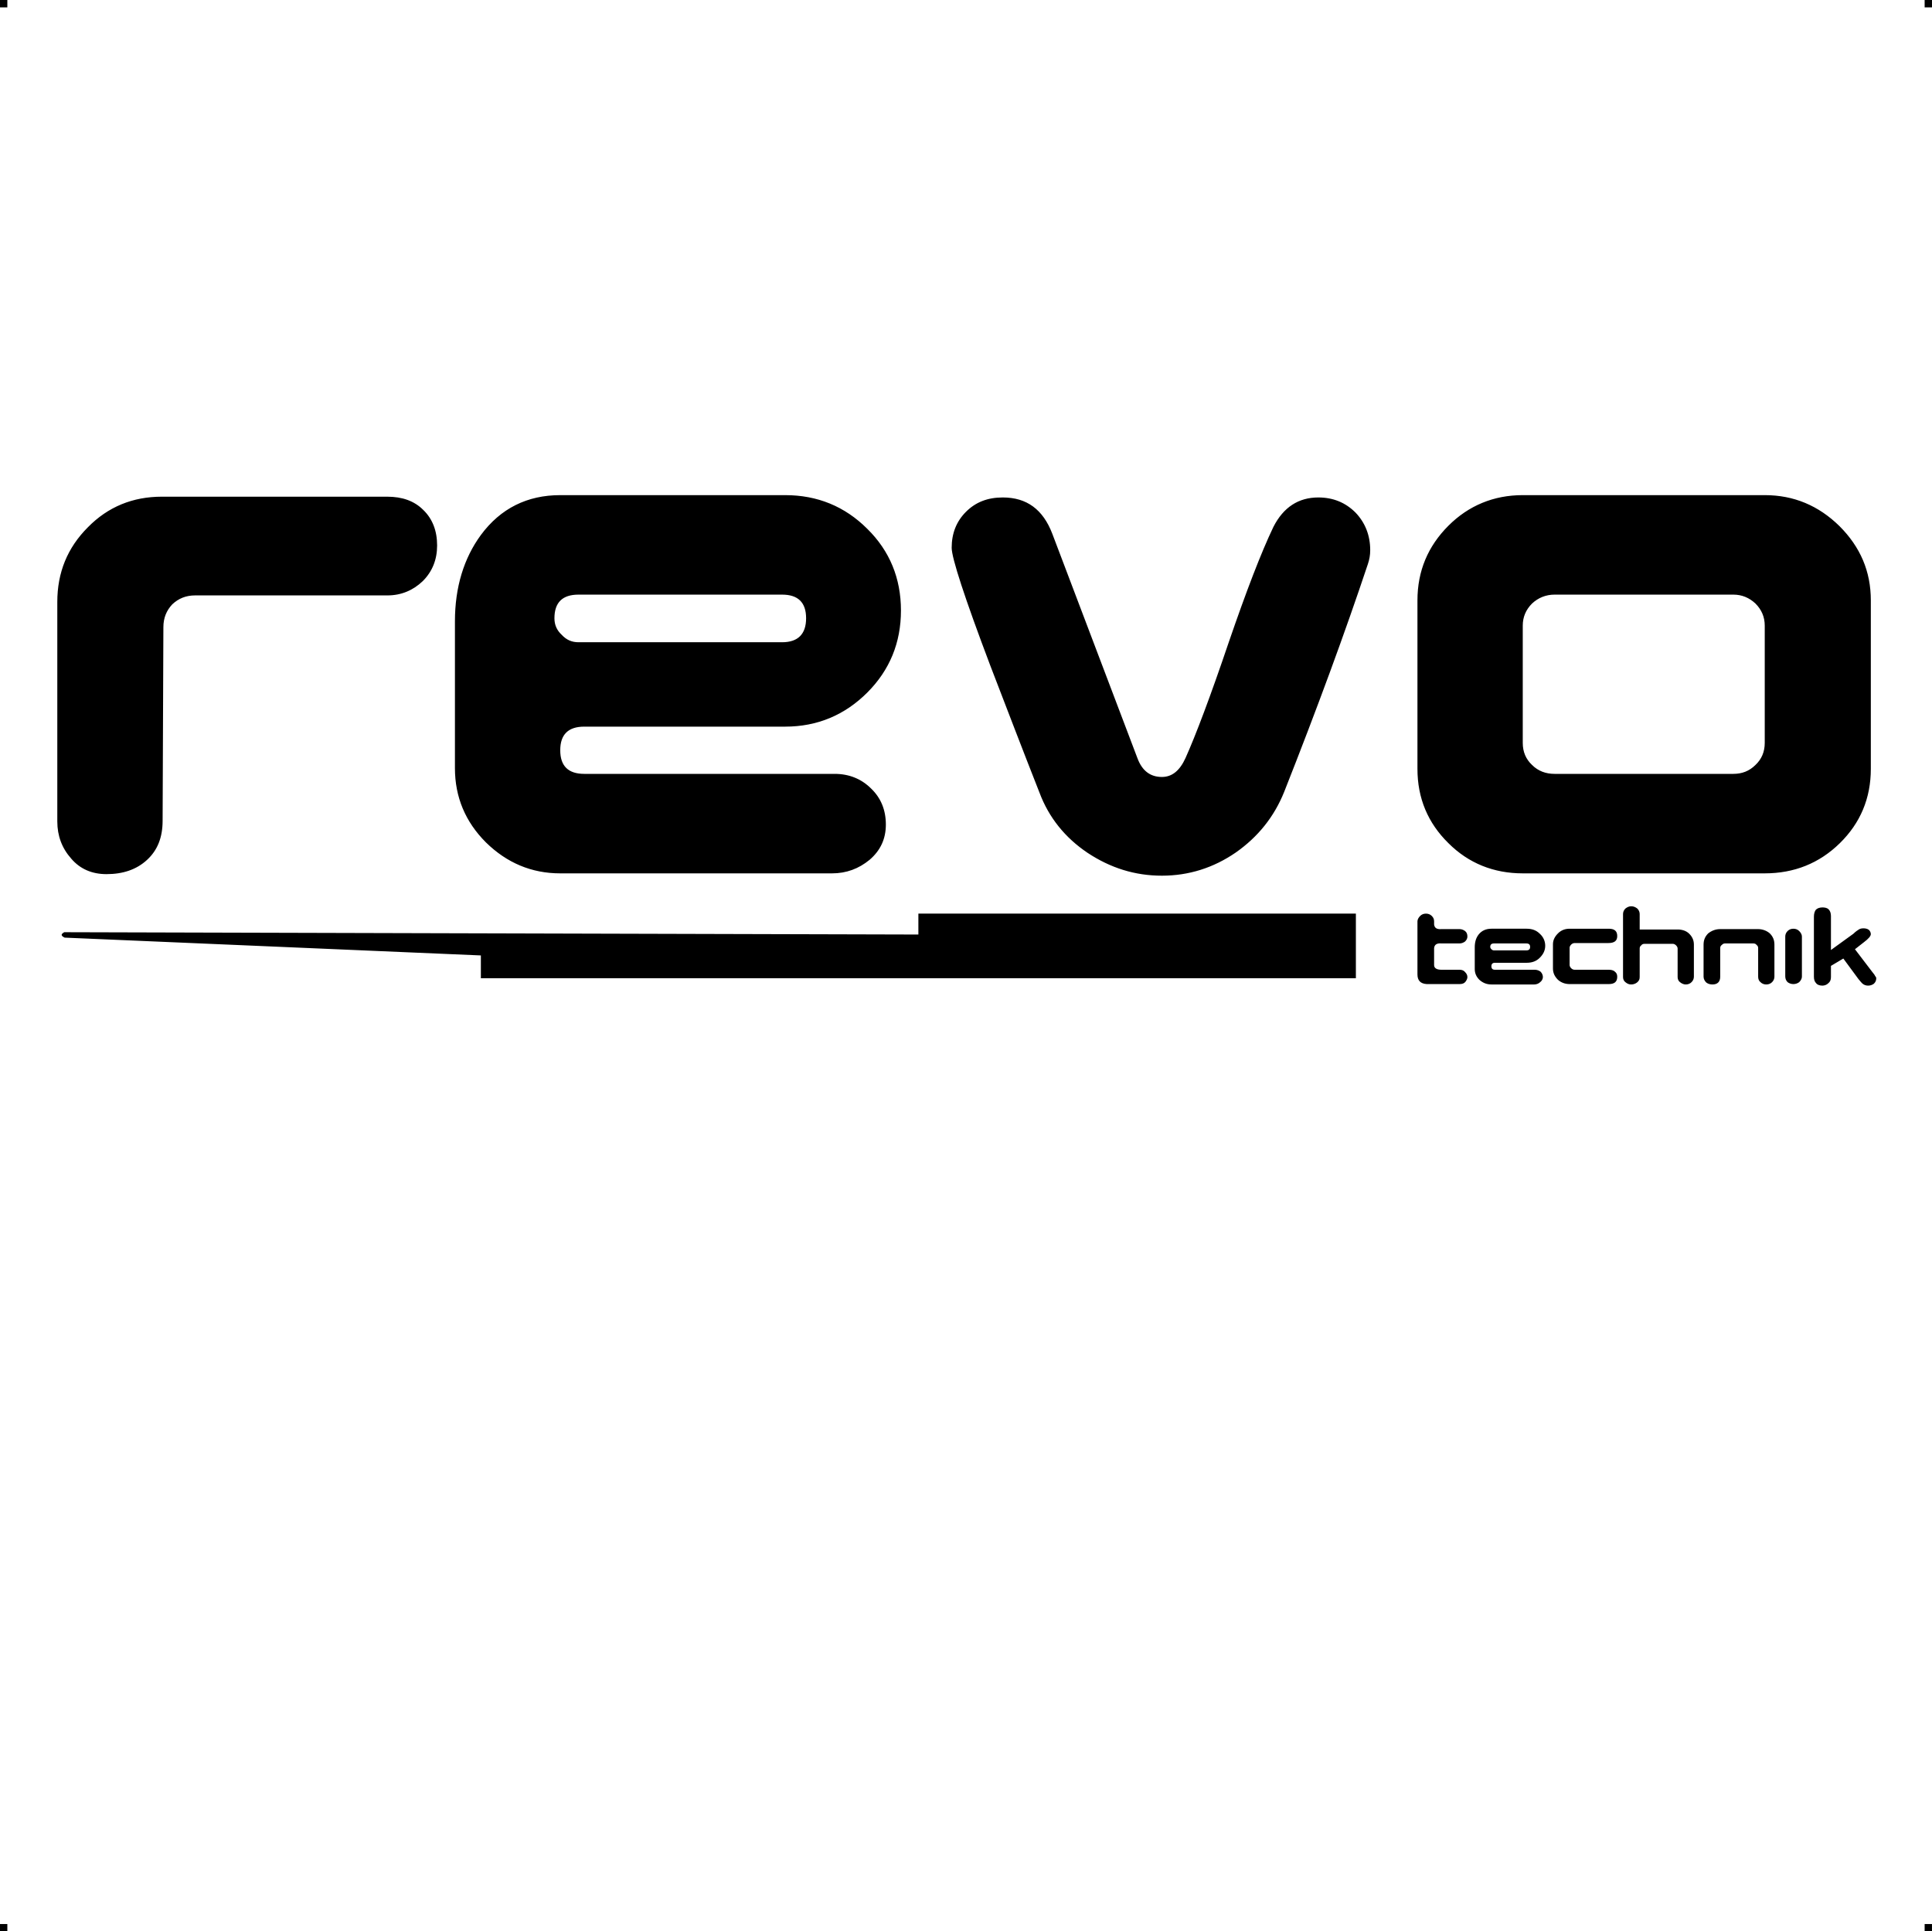 <?xml version="1.0" encoding="UTF-8"?> <!-- Creator: CorelDRAW X7 --> <?xml-stylesheet href="revo.css" type="text/css"?> <svg xmlns="http://www.w3.org/2000/svg" xmlns:xlink="http://www.w3.org/1999/xlink" xml:space="preserve" width="4.994in" height="4.993in" version="1.1" style="shape-rendering:geometricPrecision; text-rendering:geometricPrecision; image-rendering:optimizeQuality; fill-rule:evenodd; clip-rule:evenodd" viewBox="0 0 4990 4989"> <g id="Layer_x0020_1">  <g id="_852333712"> <rect class="fil0" width="18.958" height="19.065"></rect> <rect class="fil0" x="4971" width="18.958" height="19.065"></rect> <rect class="fil0" y="4970" width="18.958" height="19.065"></rect> <rect class="fil0" x="4971" y="4970" width="18.958" height="19.065"></rect> </g> <path class="fil1" d="M148 2122l0 -567c0,-76 26,-140 79,-193 52,-53 116,-79 191,-79l582 0c39,0 70,11 93,34 24,23 36,54 36,92 0,36 -12,67 -37,92 -25,24 -56,37 -91,37l-497 0c-24,0 -43,8 -59,23 -15,16 -23,35 -23,59l-2 500c0,43 -13,76 -40,101 -27,25 -62,37 -105,37 -37,0 -68,-13 -91,-40 -24,-27 -36,-59 -36,-96zm2224 238l0 54c-735,-2 -1470,-4 -2206,-6 -11,6 -7,10 1,14l1075 46 0 59 2260 0 0 -167 -1130 0zm2428 169l-39 -53 -32 19 0 29c0,7 -2,12 -7,16 -4,4 -10,6 -15,6 -7,0 -13,-2 -16,-6 -4,-4 -6,-9 -6,-17l0 -155c0,-8 2,-14 5,-18 4,-4 10,-6 17,-6 6,0 12,1 16,5 4,4 6,10 6,17l0 88 58 -42c6,-6 11,-9 14,-11 3,-2 7,-3 12,-3 5,0 10,1 14,4 3,3 5,7 5,11 0,5 -6,12 -18,21l-23 18 45 59c3,4 6,7 7,10 2,2 3,4 3,6 0,6 -2,10 -6,14 -4,3 -9,5 -15,5 -6,0 -10,-2 -13,-4 -3,-2 -7,-7 -12,-13zm-146 -6c0,5 -3,10 -7,14 -4,3 -9,5 -15,5 -6,0 -11,-2 -15,-5 -4,-4 -6,-9 -6,-15l0 -103c0,-5 2,-10 6,-14 4,-4 9,-6 15,-6 6,0 11,2 15,6 4,4 7,9 7,14l0 104zm-71 0c0,5 -2,10 -6,14 -4,4 -9,6 -15,6 -6,0 -11,-2 -15,-6 -4,-3 -6,-8 -6,-14l0 -74c0,-3 -1,-6 -4,-8 -2,-3 -5,-4 -9,-4l-72 0c-4,0 -6,1 -9,4 -3,2 -4,5 -4,8l0 74c0,13 -7,20 -20,20 -7,0 -12,-2 -16,-5 -4,-4 -7,-9 -7,-15l0 -83c0,-12 4,-21 12,-29 9,-7 19,-11 31,-11l98 0c11,0 22,4 30,11 8,8 12,17 12,29l0 83zm-208 0c0,5 -2,10 -6,14 -4,4 -9,6 -15,6 -5,0 -10,-2 -15,-6 -4,-3 -6,-8 -6,-13l0 -74c0,-3 -2,-6 -4,-8 -3,-3 -6,-4 -9,-4l-72 0c-4,0 -7,1 -9,4 -3,2 -4,5 -4,8l0 74c0,6 -2,10 -7,14 -4,3 -9,5 -15,5 -6,0 -10,-2 -15,-6 -4,-3 -6,-8 -6,-13l0 -163c0,-5 2,-10 6,-14 5,-4 10,-6 15,-6 6,0 11,2 16,6 4,4 6,9 6,14l0 40 98 0c11,0 22,3 30,11 8,8 12,17 12,28l0 83zm-321 19c-12,0 -22,-4 -30,-11 -8,-8 -13,-17 -13,-29l0 -63c0,-11 5,-20 13,-28 8,-8 18,-12 30,-12l101 0c15,0 22,6 22,19 0,12 -7,18 -23,18l-87 0c-4,0 -7,2 -9,4 -2,2 -4,5 -4,8l0 45c0,3 2,6 4,8 2,2 5,4 9,4l88 0c6,0 12,1 16,5 4,3 6,7 6,13 0,13 -7,19 -22,19l-101 0zm-202 -90c2,2 4,3 7,3l83 0c7,0 10,-3 10,-9 0,-6 -3,-9 -10,-9l-83 0c-7,0 -10,3 -10,9 0,2 1,4 3,6zm-33 -38c8,-10 19,-15 33,-15l91 0c14,0 25,4 34,13 9,8 14,19 14,31 0,12 -5,22 -14,31 -9,9 -20,13 -34,13l-82 0c-6,0 -9,3 -9,9 0,6 3,9 9,9l103 0c6,0 11,2 15,5 4,4 6,9 6,14 0,5 -3,10 -7,13 -4,4 -10,6 -15,6l-111 0c-12,0 -22,-4 -31,-12 -8,-8 -12,-17 -12,-28l0 -56c0,-13 3,-24 10,-33zm-49 91c6,0 11,2 14,6 4,4 6,8 6,13 0,4 -2,8 -5,12 -3,4 -8,6 -15,6l-85 0c-16,-1 -24,-9 -24,-25l0 -137c0,-5 3,-10 7,-14 4,-4 9,-6 15,-6 6,0 11,2 15,6 4,4 6,8 6,14l0 8c1,9 7,13 19,12 2,0 15,0 40,0 5,0 7,0 7,0 5,0 10,2 14,5 4,3 6,8 6,14 0,5 -2,9 -6,13 -4,3 -9,5 -14,5l-47 0c-12,-1 -18,3 -19,12l0 44c0,8 7,12 19,12 29,0 45,0 47,0zm788 -889c0,-22 -8,-41 -24,-57 -16,-15 -35,-23 -57,-23l-462 0c-22,0 -42,8 -58,23 -16,16 -24,35 -24,57l0 303c0,23 8,42 24,57 16,16 36,23 58,23l462 0c22,0 41,-7 57,-23 16,-15 24,-34 24,-57l0 -303zm194 562c-53,52 -118,78 -194,78l-625 0c-75,0 -140,-26 -192,-78 -53,-52 -80,-116 -80,-192l0 -435c0,-76 27,-140 80,-193 52,-52 117,-79 192,-79l625 0c75,0 139,27 193,80 54,54 81,117 81,192l0 435c0,76 -27,140 -80,192zm-1751 84c-70,0 -133,-20 -192,-59 -58,-39 -100,-91 -124,-155 -43,-109 -85,-219 -127,-328 -67,-177 -100,-279 -100,-305 0,-37 12,-68 37,-93 25,-25 56,-37 95,-37 62,0 104,31 128,94l220 580c12,32 33,48 63,48 26,0 46,-16 61,-49 26,-58 64,-158 112,-300 45,-131 83,-230 115,-297 26,-51 65,-76 116,-76 38,0 70,13 96,39 25,26 38,59 38,97 0,13 -2,24 -6,36 -59,177 -131,373 -216,588 -26,65 -68,117 -125,157 -58,40 -122,60 -191,60zm-1550 -622c12,13 26,19 43,19l526 0c41,0 62,-21 62,-62 0,-41 -21,-61 -62,-61l-526 0c-41,0 -62,20 -62,61 0,17 6,31 19,43zm-209 -258c51,-69 120,-103 205,-103l581 0c83,0 154,29 212,87 58,57 87,128 87,211 0,83 -29,154 -87,212 -58,58 -129,88 -212,88l-519 0c-41,0 -62,20 -62,61 0,41 21,61 62,61l647 0c37,0 69,13 94,38 25,24 38,55 38,93 0,37 -14,67 -42,91 -28,23 -60,35 -97,35l-702 0c-74,0 -138,-27 -192,-80 -53,-53 -80,-117 -80,-192l0 -379c0,-88 23,-163 67,-223z"></path> </g> </svg> 